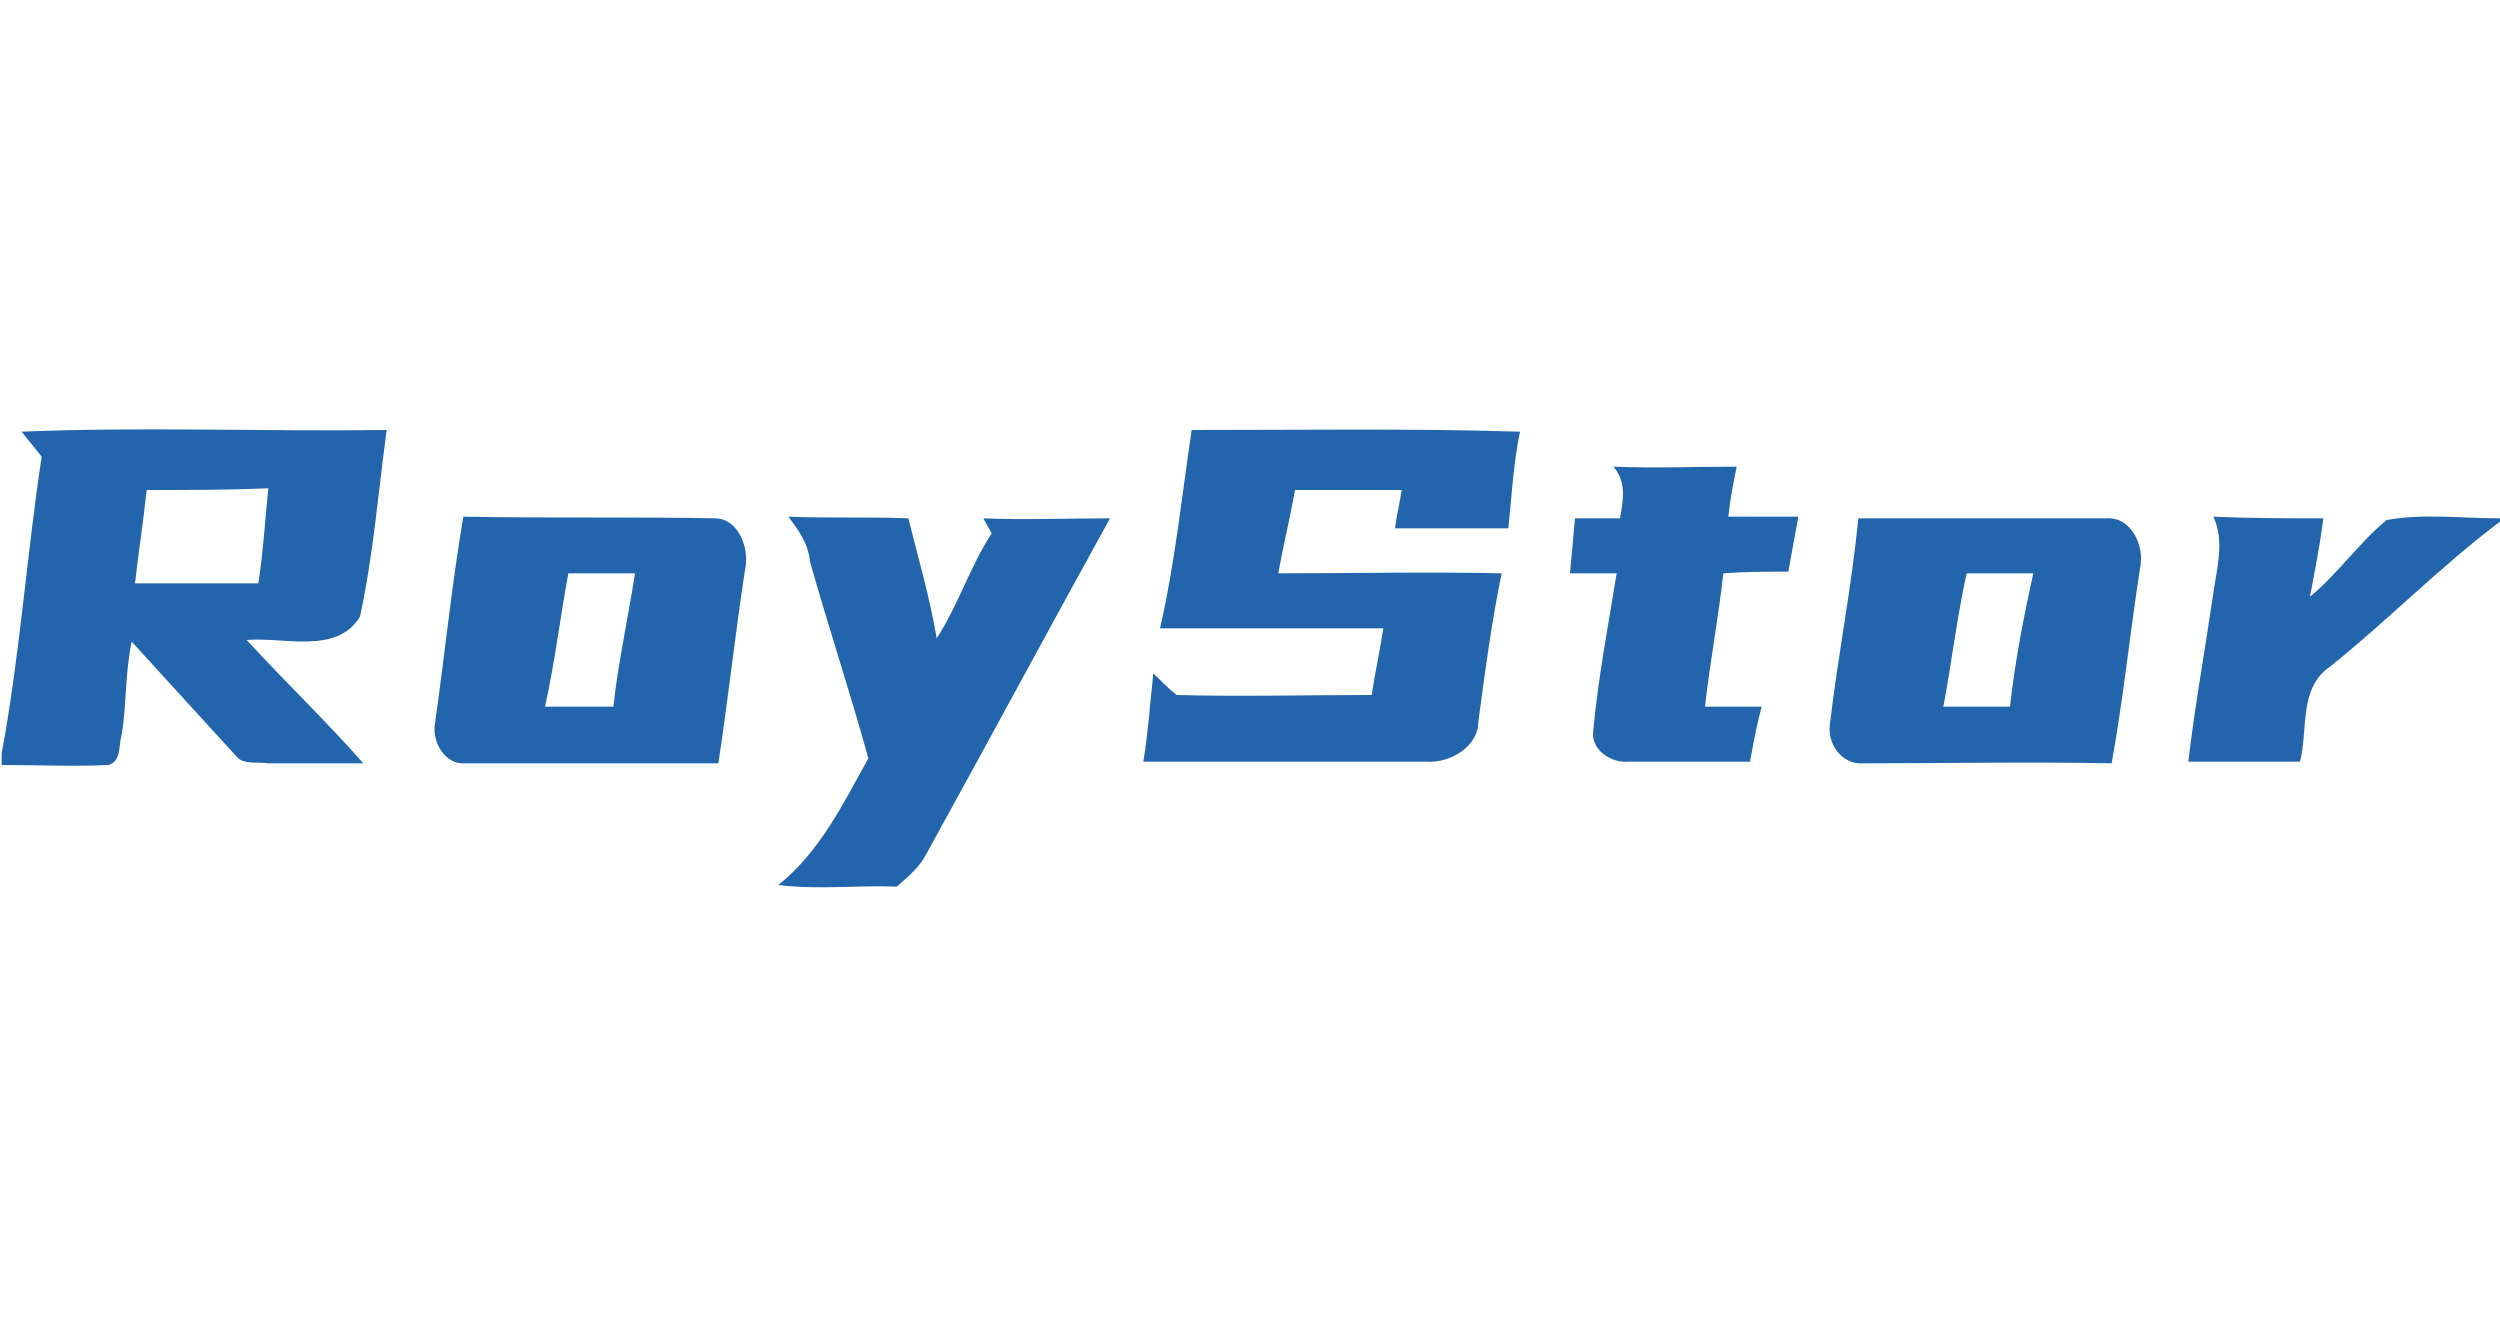 <?xml version="1.0" encoding="utf-8"?>
<!-- Generator: Adobe Illustrator 26.0.0, SVG Export Plug-In . SVG Version: 6.00 Build 0)  -->
<svg version="1.1" id="图层_1" xmlns="http://www.w3.org/2000/svg" xmlns:xlink="http://www.w3.org/1999/xlink" x="0px" y="0px"
	 viewBox="0 0 150 80" style="enable-background:new 0 0 150 80;" xml:space="preserve">
<style type="text/css">
	.st0{fill:#2365AC;}
</style>
<g id="_x23_2365acff">
	<path class="st0" d="M1.3,25.9c7.3-0.3,14.6,0,21.9-0.1c-0.5,3.7-0.8,7.5-1.6,11.2c-1.4,2.3-4.6,1.2-6.8,1.4c2.3,2.5,4.8,4.9,7,7.4
		c-1.9,0-3.8,0-5.7,0c-0.6-0.1-1.5,0.1-1.9-0.4c-2.1-2.3-4.2-4.6-6.3-6.9c-0.4,1.9-0.3,3.8-0.6,5.6c-0.2,0.6,0,1.6-0.8,1.8
		c-2.1,0.1-4.2,0-6.4,0v-0.7c1.1-5.9,1.5-11.9,2.4-17.8C2.2,27,1.6,26.3,1.3,25.9 M8.8,29.4c-0.2,1.9-0.5,3.8-0.7,5.6
		c2.5,0,4.9,0,7.4,0c0.3-1.9,0.4-3.8,0.6-5.7C13.7,29.4,11.2,29.4,8.8,29.4z"/>
	<path class="st0" d="M71.5,25.8c6.6,0,13.2-0.1,19.7,0.1c-0.4,1.9-0.5,3.9-0.7,5.8c-2.2,0-4.5,0-6.8,0c0.1-0.8,0.3-1.6,0.4-2.3
		c-2.1,0-4.2,0-6.4,0c-0.3,1.7-0.7,3.3-1,5c4.5,0,9-0.1,13.4,0c-0.6,2.9-1,5.9-1.4,8.9c0,1.5-1.7,2.5-3.1,2.4c-5.7,0-11.3,0-17,0
		c0.3-1.8,0.4-3.5,0.6-5.3c0.4,0.4,0.9,0.9,1.4,1.3c3.9,0.1,7.8,0,11.7,0c0.2-1.3,0.5-2.7,0.7-4c-4.5,0-9,0-13.4,0
		C70.5,33.8,70.9,29.8,71.5,25.8z"/>
	<path class="st0" d="M96.8,28c2.5,0.1,4.9,0,7.4,0c-0.2,1-0.4,2-0.5,3c1.4,0,2.8,0,4.2,0c-0.2,1.1-0.4,2.2-0.6,3.3
		c-1.3,0-2.6,0-3.9,0.1c-0.3,2.7-0.8,5.3-1.1,8c1.1,0,2.2,0,3.4,0c-0.3,1.1-0.5,2.2-0.7,3.3c-2.4,0-4.9,0-7.3,0
		c-1,0.1-2.3-0.7-2.1-1.9c0.3-3.2,0.9-6.3,1.4-9.4c-0.9,0-1.8,0-2.8,0c0.1-1.1,0.2-2.2,0.3-3.3c0.9,0,1.8,0,2.7,0
		C97.4,30,97.6,28.9,96.8,28z"/>
	<path class="st0" d="M27.8,31c5,0.1,10,0,15.1,0.1c1.4,0,2.1,1.8,1.8,3.1c-0.6,3.9-1,7.7-1.6,11.6c-5.1,0-10.1,0-15.2,0
		c-1.2,0.1-2-1.3-1.8-2.4C26.7,39.2,27.1,35.1,27.8,31 M34.1,34.4c-0.5,2.7-0.8,5.3-1.4,8c1.4,0,2.7,0,4.1,0c0.3-2.7,0.9-5.4,1.3-8
		C36.7,34.4,35.4,34.4,34.1,34.4z"/>
	<path class="st0" d="M47.3,31c2.4,0.1,4.8,0,7.2,0.1c0.6,2.4,1.3,4.8,1.7,7.2c1.3-2,2-4.3,3.3-6.3c-0.1-0.2-0.4-0.7-0.5-0.9
		c2.5,0.1,5,0,7.6,0c-3.7,6.7-7.3,13.4-11,20.1c-0.4,0.8-1.1,1.4-1.8,2c-2.3-0.1-4.7,0.2-7.1-0.1c2.5-2,3.9-4.9,5.4-7.6
		c-1.1-4-2.4-7.9-3.5-11.8C48.5,32.6,47.9,31.8,47.3,31z"/>
	<path class="st0" d="M111.5,31.1c5,0,10,0,14.9,0c1.5-0.1,2.3,1.7,2,3c-0.6,3.9-1,7.8-1.7,11.7c-5-0.1-9.9,0-14.9,0
		c-1.3,0.1-2.2-1.2-2-2.4C110.3,39.2,111.1,35.2,111.5,31.1 M118,34.4c-0.6,2.7-0.9,5.4-1.4,8c1.3,0,2.7,0,4,0
		c0.3-2.7,0.8-5.3,1.4-8C120.6,34.4,119.3,34.4,118,34.4z"/>
	<path class="st0" d="M132.8,31c2.2,0.1,4.4,0.1,6.6,0.1c-0.2,1.6-0.5,3.1-0.8,4.7c1.7-1.4,2.9-3.2,4.6-4.6c2.2-0.4,4.5-0.1,6.8-0.1
		v0.2c-3.6,2.7-6.7,5.9-10.2,8.7c-1.9,1.3-1.3,3.8-1.8,5.7c-2.2,0-4.5,0-6.7,0c0.4-3.4,1-6.7,1.5-10.1C133,34.1,133.5,32.5,132.8,31
		z"/>
</g>
</svg>

